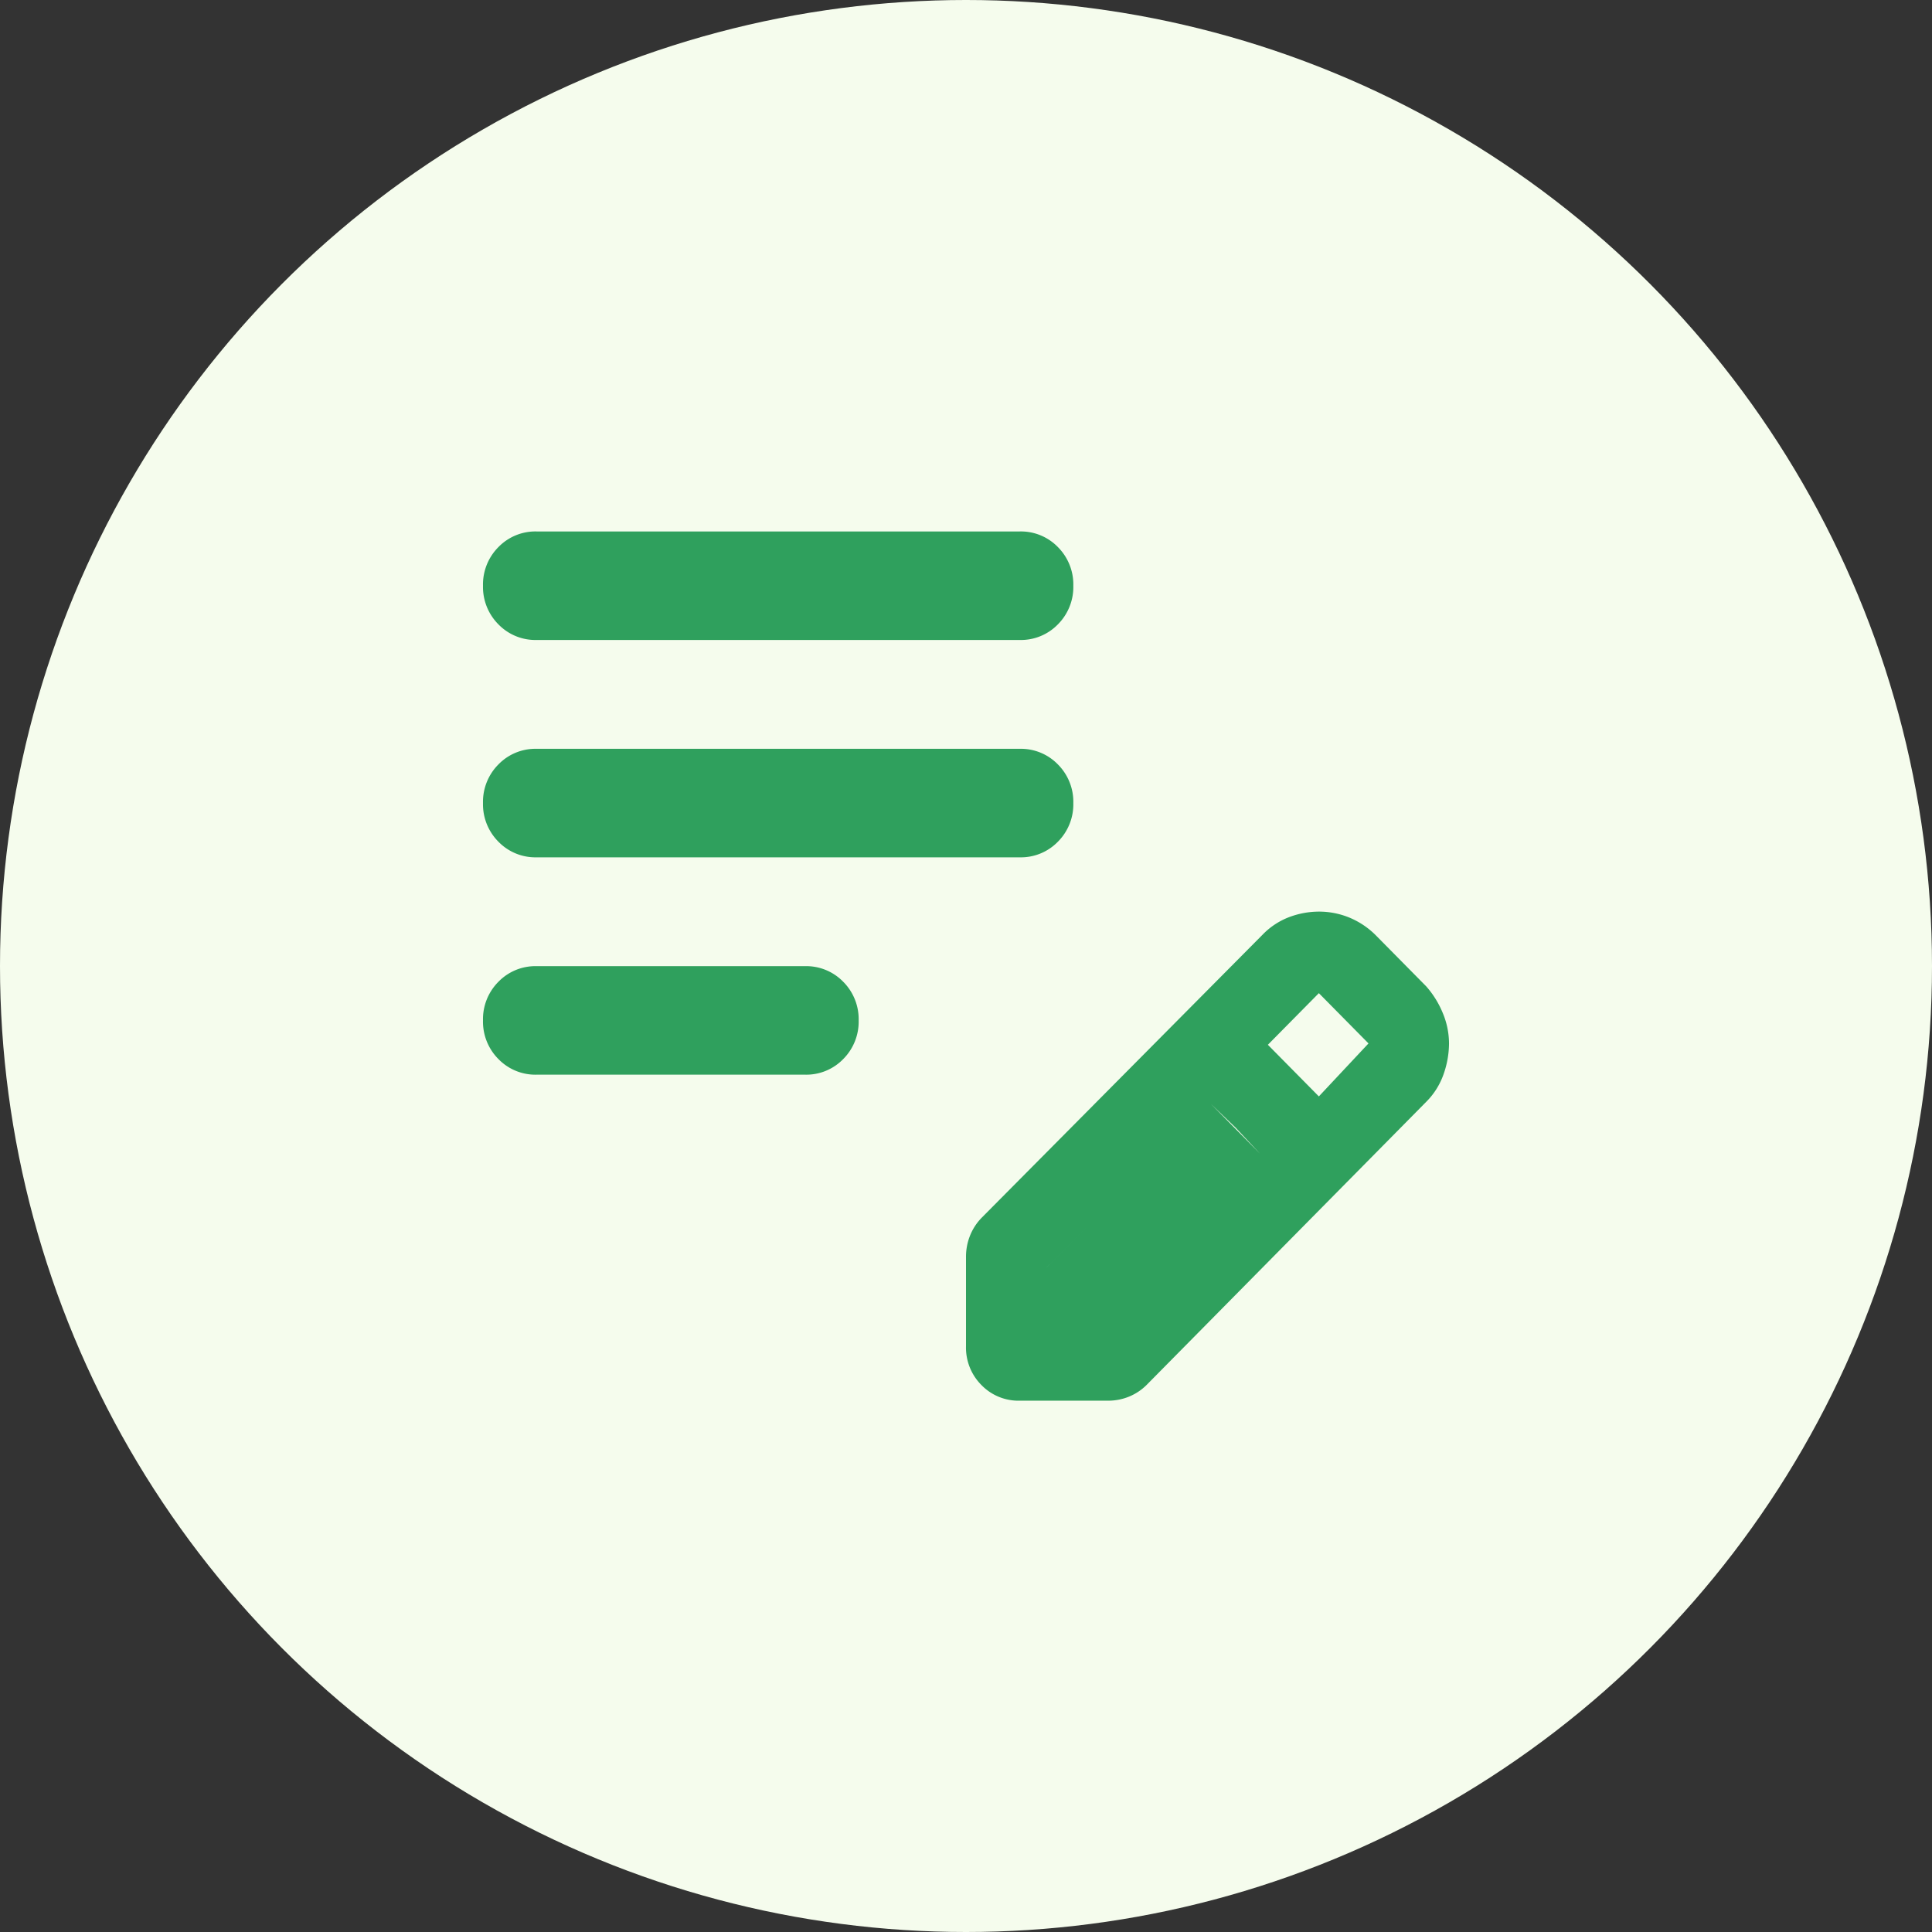 <svg xmlns="http://www.w3.org/2000/svg" width="120" height="120"><rect width="100%" height="100%" fill="#333333" stroke="none"/><g transform="translate(-10206 -3917)"><circle cx="60" cy="60" r="60" transform="translate(10206 3917)" fill="#f5fced"/><path d="M10239.333 3983.75a3.2 3.2 0 0 1-2.375-.97 3.287 3.287 0 0 1-.958-2.4 3.287 3.287 0 0 1 .958-2.4 3.2 3.2 0 0 1 2.375-.97H10256a3.2 3.2 0 0 1 2.375.97 3.287 3.287 0 0 1 .958 2.4 3.287 3.287 0 0 1-.958 2.4 3.2 3.2 0 0 1-2.375.97Zm0-13.5a3.2 3.2 0 0 1-2.375-.97 3.287 3.287 0 0 1-.958-2.4 3.287 3.287 0 0 1 .958-2.4 3.2 3.2 0 0 1 2.375-.97h30a3.2 3.2 0 0 1 2.375.97 3.287 3.287 0 0 1 .958 2.4 3.287 3.287 0 0 1-.958 2.4 3.2 3.2 0 0 1-2.375.97Zm0-13.5a3.2 3.2 0 0 1-2.375-.97 3.287 3.287 0 0 1-.958-2.4 3.287 3.287 0 0 1 .958-2.4 3.2 3.2 0 0 1 2.375-.97h30a3.2 3.2 0 0 1 2.375.97 3.287 3.287 0 0 1 .958 2.4 3.287 3.287 0 0 1-.958 2.4 3.2 3.2 0 0 1-2.375.97Zm26.667 43.875v-5.569a3.529 3.529 0 0 1 .25-1.308 3.375 3.375 0 0 1 .75-1.139l17.417-17.55a4.535 4.535 0 0 1 1.667-1.1 5.274 5.274 0 0 1 1.833-.337 4.96 4.96 0 0 1 1.917.38 5.05 5.05 0 0 1 1.667 1.139l3.083 3.122a5.88 5.88 0 0 1 1.042 1.688 4.922 4.922 0 0 1 .375 1.856 5.823 5.823 0 0 1-.333 1.9 4.536 4.536 0 0 1-1.083 1.73l-17.333 17.55a3.328 3.328 0 0 1-1.125.759 3.411 3.411 0 0 1-1.292.253h-5.5a3.2 3.2 0 0 1-2.375-.97 3.287 3.287 0 0 1-.96-2.404Zm21.917-15.525 3.083-3.291-3.083-3.122-3.167 3.206Zm-16.917 13.838h3.167l10.083-10.294-1.5-1.6-1.583-1.519-10.167 10.206Zm0 0v-3.206l10.167-10.209 3.083 3.122-10.083 10.294Z" fill="#2fa05d"/></g></svg>